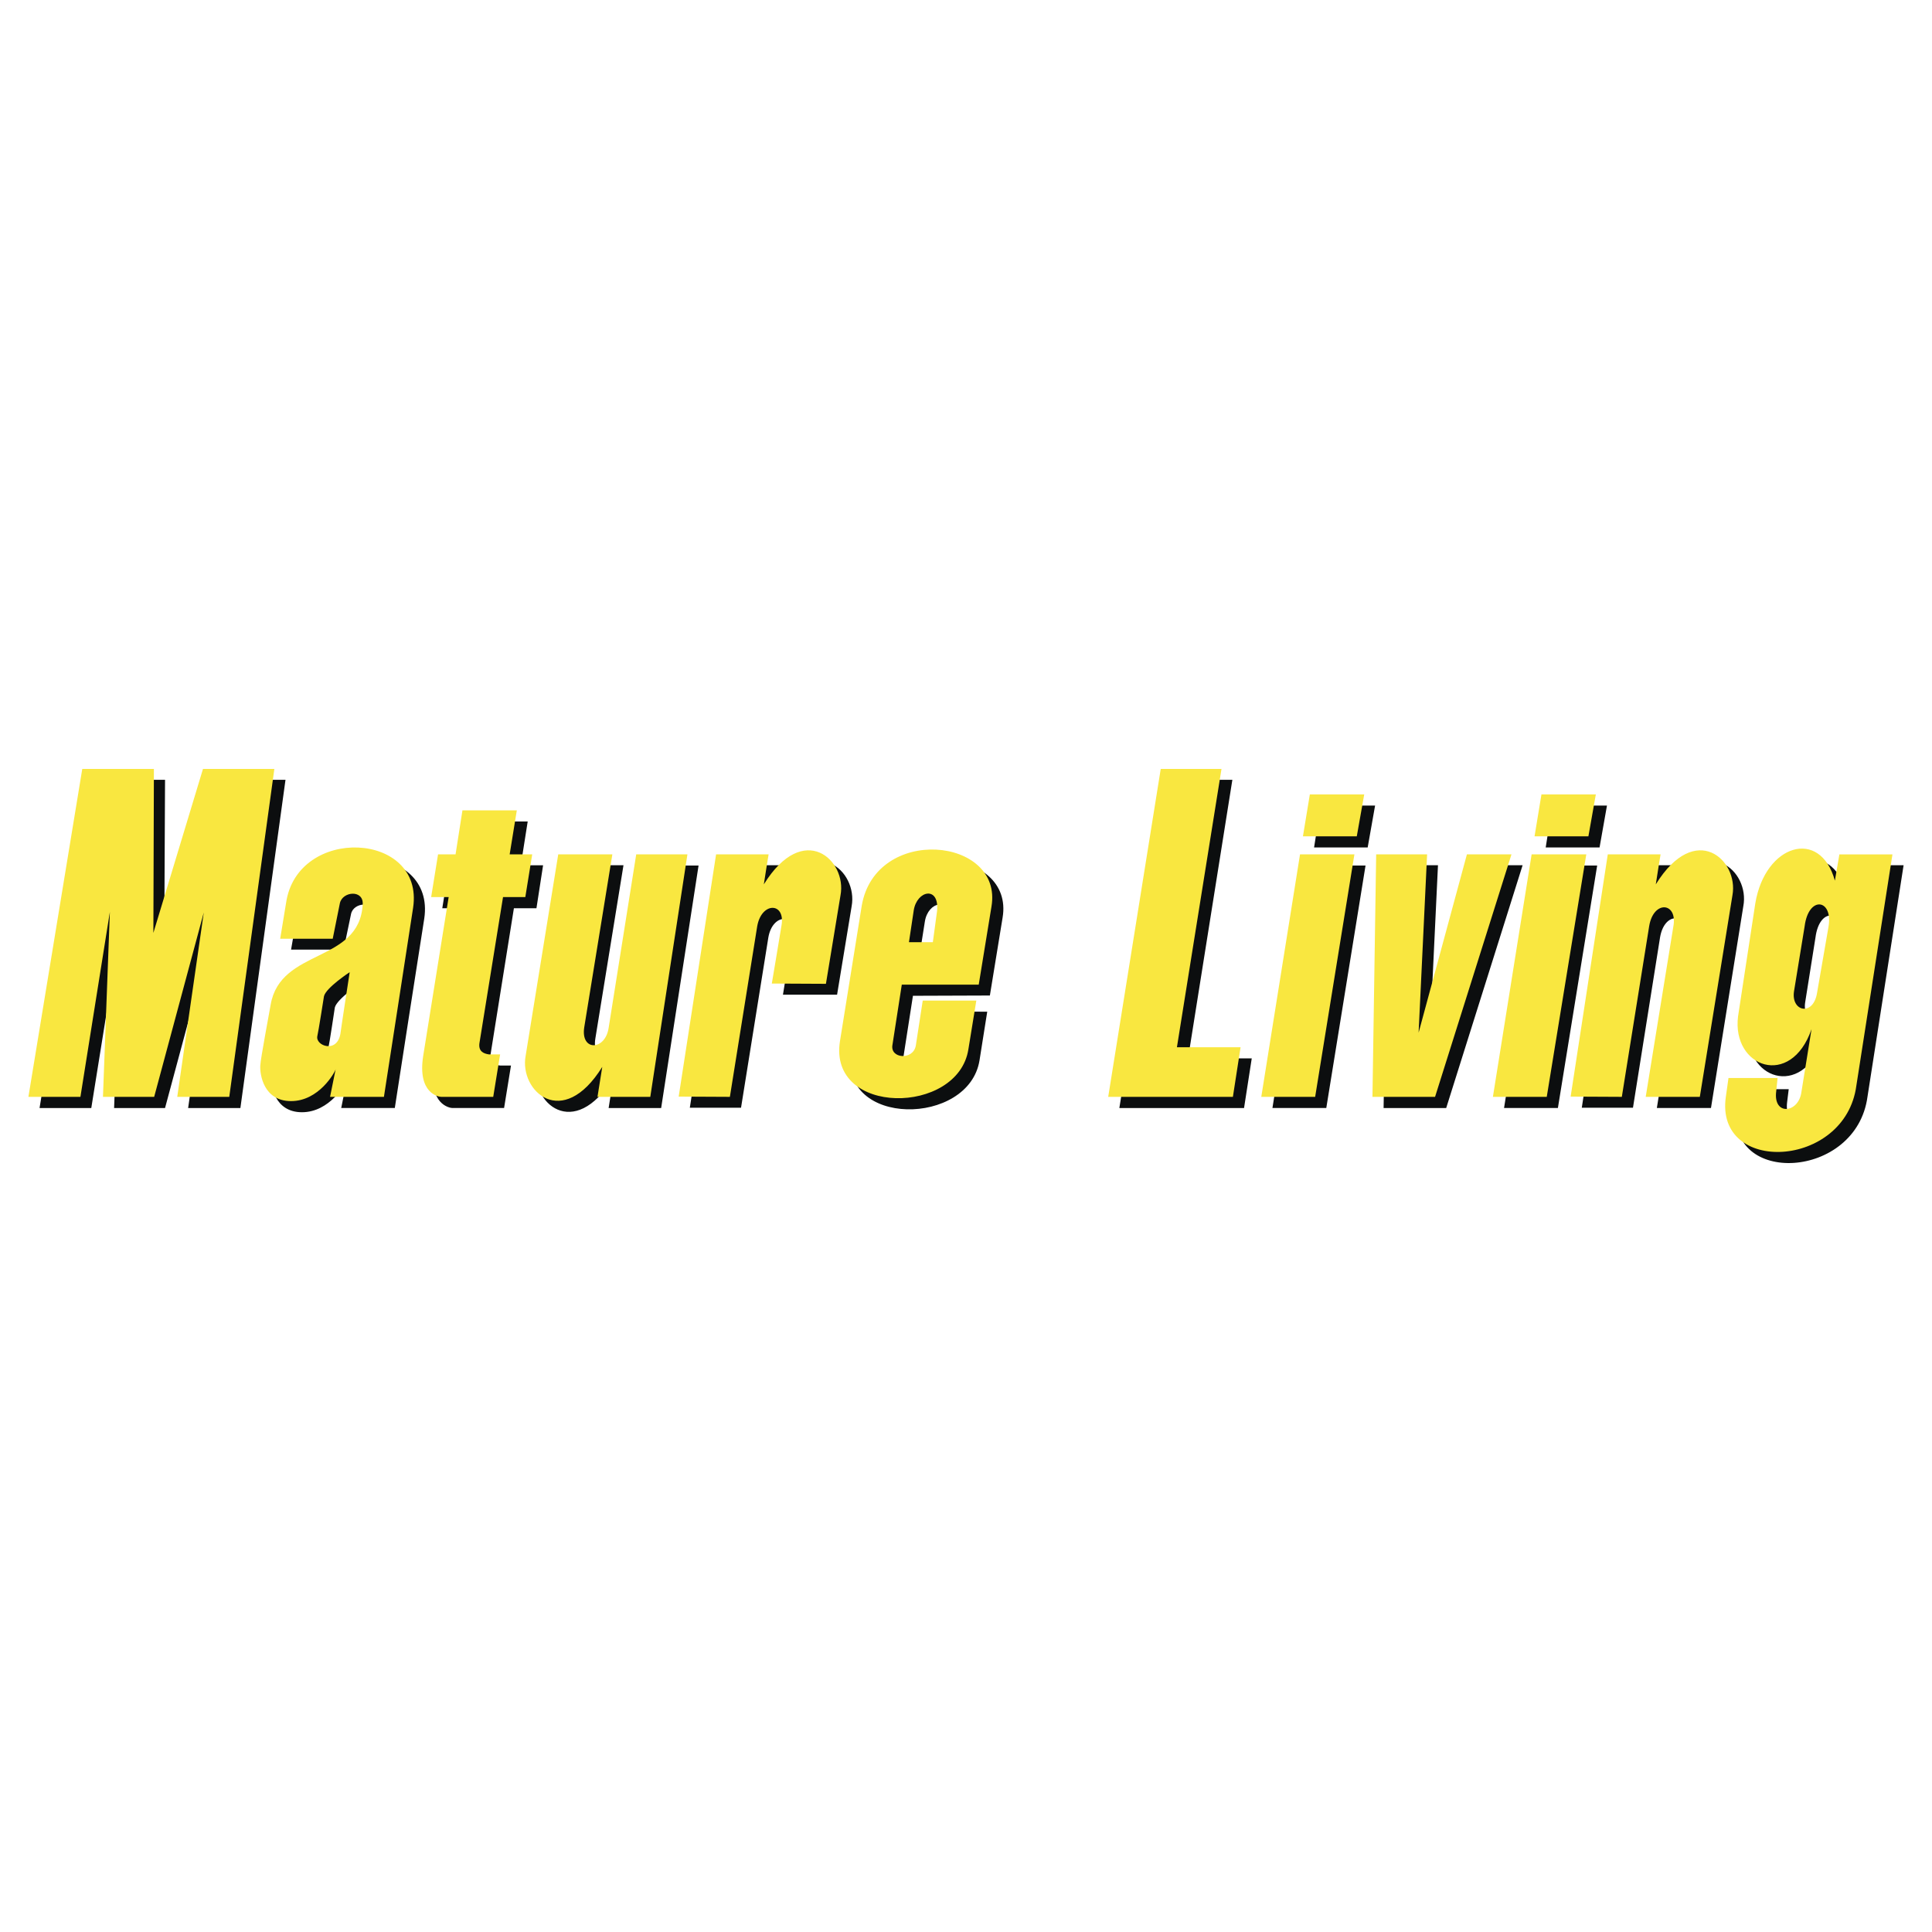 <svg xmlns="http://www.w3.org/2000/svg" width="2500" height="2500" viewBox="0 0 192.756 192.756"><g fill-rule="evenodd" clip-rule="evenodd"><path fill="#fff" d="M0 0h192.756v192.756H0V0z"/><path fill="#0c0e0f" d="M9.293 77.803h7.173l-.079 16.385 4.95-16.385h7.147l-4.5 32.744H18.77l2.647-18.397-4.951 18.397h-5.082l.689-18.477-2.965 18.477H3.946l5.347-32.744zM47.25 81.958l-.715 4.368h-1.72l-.688 4.288h1.747l-2.542 15.829c-.609 3.732 1.535 4.104 1.8 4.104h5.161l.688-4.236h-1.085c-.582-.08-1.085-.344-.953-1.111l2.329-14.585h2.25l.662-4.288h-2.223l.688-4.368H47.25v-.001zM61.2 107.527l-.477 3.02h5.241l3.732-24.194h-5.109l-2.779 17.311c-.344 2.275-2.806 2.33-2.409-.053.212-1.297 2.806-17.285 2.806-17.285H56.78l-3.229 20.117c-.636 3.52 3.678 7.491 7.649 1.084zM77.32 89.317c.186-1.244.477-2.991.477-2.991h-5.241l-3.732 24.193h5.109l2.726-16.994c.423-2.436 2.779-2.409 2.409-.159-.212 1.297-.953 5.877-.953 5.877h5.4l1.456-8.841c.634-3.493-3.68-7.464-7.651-1.085zM116.918 77.803h6.035l-4.42 27.793h6.354l-.768 4.951h-12.441l5.24-32.744zM131.768 80.371h5.425l-.74 4.182h-5.348l.663-4.182zM130.814 86.353h5.426l-3.916 24.194h-5.373l3.863-24.194zM138.412 86.326h5.055l-.846 17.815 4.844-17.815h4.445l-7.623 24.221h-6.246l.371-24.221zM154.875 80.371h5.453l-.74 4.182h-5.373l.66-4.182zM153.922 86.353h5.428l-3.918 24.194h-5.373l3.863-24.194zM166.311 89.317l.449-2.991h-5.24l-3.705 24.193h5.107l2.701-16.994c.449-2.673 2.885-2.409 2.408.053l-2.727 16.968h5.4l3.229-20.144c.663-3.493-3.652-7.464-7.622-1.085zM182.404 100.143c-.371 2.383-2.621 1.881-2.303-.131l1.031-6.486c.398-3.097 2.887-2.727 2.41.053l-1.138 6.564zm-.556 3.627l-1.031 6.273c-.266 2.145-2.832 2.408-2.516-.08l.16-1.297h-4.898l-.264 1.881c-1.111 7.781 11.91 7.199 13.023-1.139l3.6-23.082h-5.32l-.424 2.647c-1.482-5.32-6.961-3.653-7.941 2.276l-1.721 11.25c-.635 5.108 5.267 7.226 7.332 1.271zM91.772 95.114l.502-3.176c.318-2.012 2.568-2.488 2.33.053l-.423 3.124h-2.409v-.001zm-.688 4.236l7.676-.027 1.271-7.782c1.164-6.961-11.594-8.152-12.944-.079l-2.171 13.525c-1.191 7.492 11.753 7.412 12.812.795l.768-4.844-5.321-.027-.715 4.5c-.212 1.482-2.594 1.352-2.303-.105l.927-5.956zM29.04 94.744l.609-3.521c1.112-7.782 13.817-7.173 12.679.423-.238 1.43-2.938 18.9-2.938 18.9h-5.347l.556-2.754c-.106.318-1.694 3.176-4.474 3.176-2.726 0-3.123-2.674-3.07-3.547.053-.715.927-5.293 1.059-6.061.953-5.691 8.84-4.129 9.185-10.006.105-1.535-2.038-1.35-2.277-.159l-.741 3.547H29.04v.002zm4.367 5.77s-.529 3.547-.635 3.971c-.212.953 1.958 1.773 2.276-.238.053-.318.926-6.168.926-6.168s-2.355 1.587-2.567 2.435z"/><path fill="#f9e740" d="M8.208 76.718h7.147l-.053 16.358 4.949-16.358h7.121l-4.499 32.716h-5.189l2.647-18.396-4.95 18.396h-5.109l.689-18.449-2.938 18.449H2.834l5.374-32.716zM46.139 80.847l-.688 4.394h-1.747l-.688 4.261h1.747l-2.542 15.855c-.582 3.732 1.535 4.076 1.8 4.076h5.188l.688-4.234h-1.112c-.556-.08-1.059-.318-.953-1.111l2.355-14.585h2.224l.688-4.261h-2.25l.714-4.394h-5.424v-.001zM60.088 106.443l-.477 2.99h5.268l3.706-24.192h-5.109l-2.752 17.312c-.344 2.275-2.806 2.355-2.435-.053l2.806-17.259h-5.4l-3.255 20.116c-.637 3.495 3.678 7.465 7.648 1.086zM76.208 88.232c.186-1.271.477-2.991.477-2.991h-5.241l-3.732 24.167 5.108.025 2.727-17.02c.424-2.435 2.779-2.409 2.436-.159-.212 1.323-.979 5.875-.979 5.875l5.399.027 1.456-8.841c.661-3.492-3.68-7.488-7.651-1.083zM115.807 76.718h6.062l-4.447 27.766h6.351l-.767 4.95h-12.44l5.241-32.716zM130.684 79.259h5.425l-.742 4.182h-5.373l.69-4.182zM129.703 85.241h5.426l-3.916 24.193h-5.375l3.865-24.193zM137.301 85.241h5.082l-.848 17.788 4.819-17.788h4.445l-7.623 24.193h-6.246l.371-24.193zM153.791 79.259h5.426l-.742 4.182h-5.373l.689-4.182zM152.811 85.241h5.453l-3.944 24.193h-5.373l3.864-24.193zM165.199 88.232c.186-1.271.477-2.991.477-2.991h-5.268l-3.705 24.167 5.107.025 2.727-17.02c.424-2.646 2.885-2.409 2.408.053l-2.752 16.966h5.398l3.256-20.116c.637-3.493-3.677-7.489-7.648-1.084zM181.293 99.031c-.371 2.408-2.621 1.906-2.303-.133l1.059-6.484c.396-3.097 2.857-2.726 2.381.053l-1.137 6.564zm-.557 3.653l-1.006 6.248c-.264 2.145-2.859 2.436-2.514-.08l.131-1.297h-4.896l-.264 1.879c-1.113 7.783 11.91 7.201 13.021-1.111l3.602-23.081h-5.295l-.449 2.62c-1.457-5.293-6.963-3.653-7.941 2.277l-1.721 11.276c-.634 5.081 5.268 7.226 7.332 1.269zM90.687 94.002l.477-3.176c.317-2.012 2.567-2.461 2.329.053l-.423 3.124h-2.383v-.001zm-.715 4.236h7.676l1.271-7.783c1.189-6.961-11.568-8.179-12.945-.08l-2.17 13.499c-1.191 7.492 11.779 7.412 12.811.82l.794-4.869h-5.347l-.688 4.473c-.238 1.51-2.62 1.35-2.329-.08l.927-5.98zM27.954 93.658l.583-3.547c1.112-7.782 13.817-7.173 12.679.45-.211 1.429-2.912 18.872-2.912 18.872H32.93l.556-2.752c-.08.316-1.667 3.176-4.447 3.176-2.753 0-3.124-2.674-3.07-3.547.026-.688.9-5.268 1.032-6.061.979-5.692 8.841-4.104 9.185-10.006.106-1.509-2.012-1.323-2.276-.132l-.714 3.547h-5.242zm4.368 5.744s-.556 3.547-.662 3.971c-.211.953 1.959 1.773 2.303-.238.027-.291.926-6.141.926-6.141s-2.382 1.561-2.567 2.408z"/></g></svg>